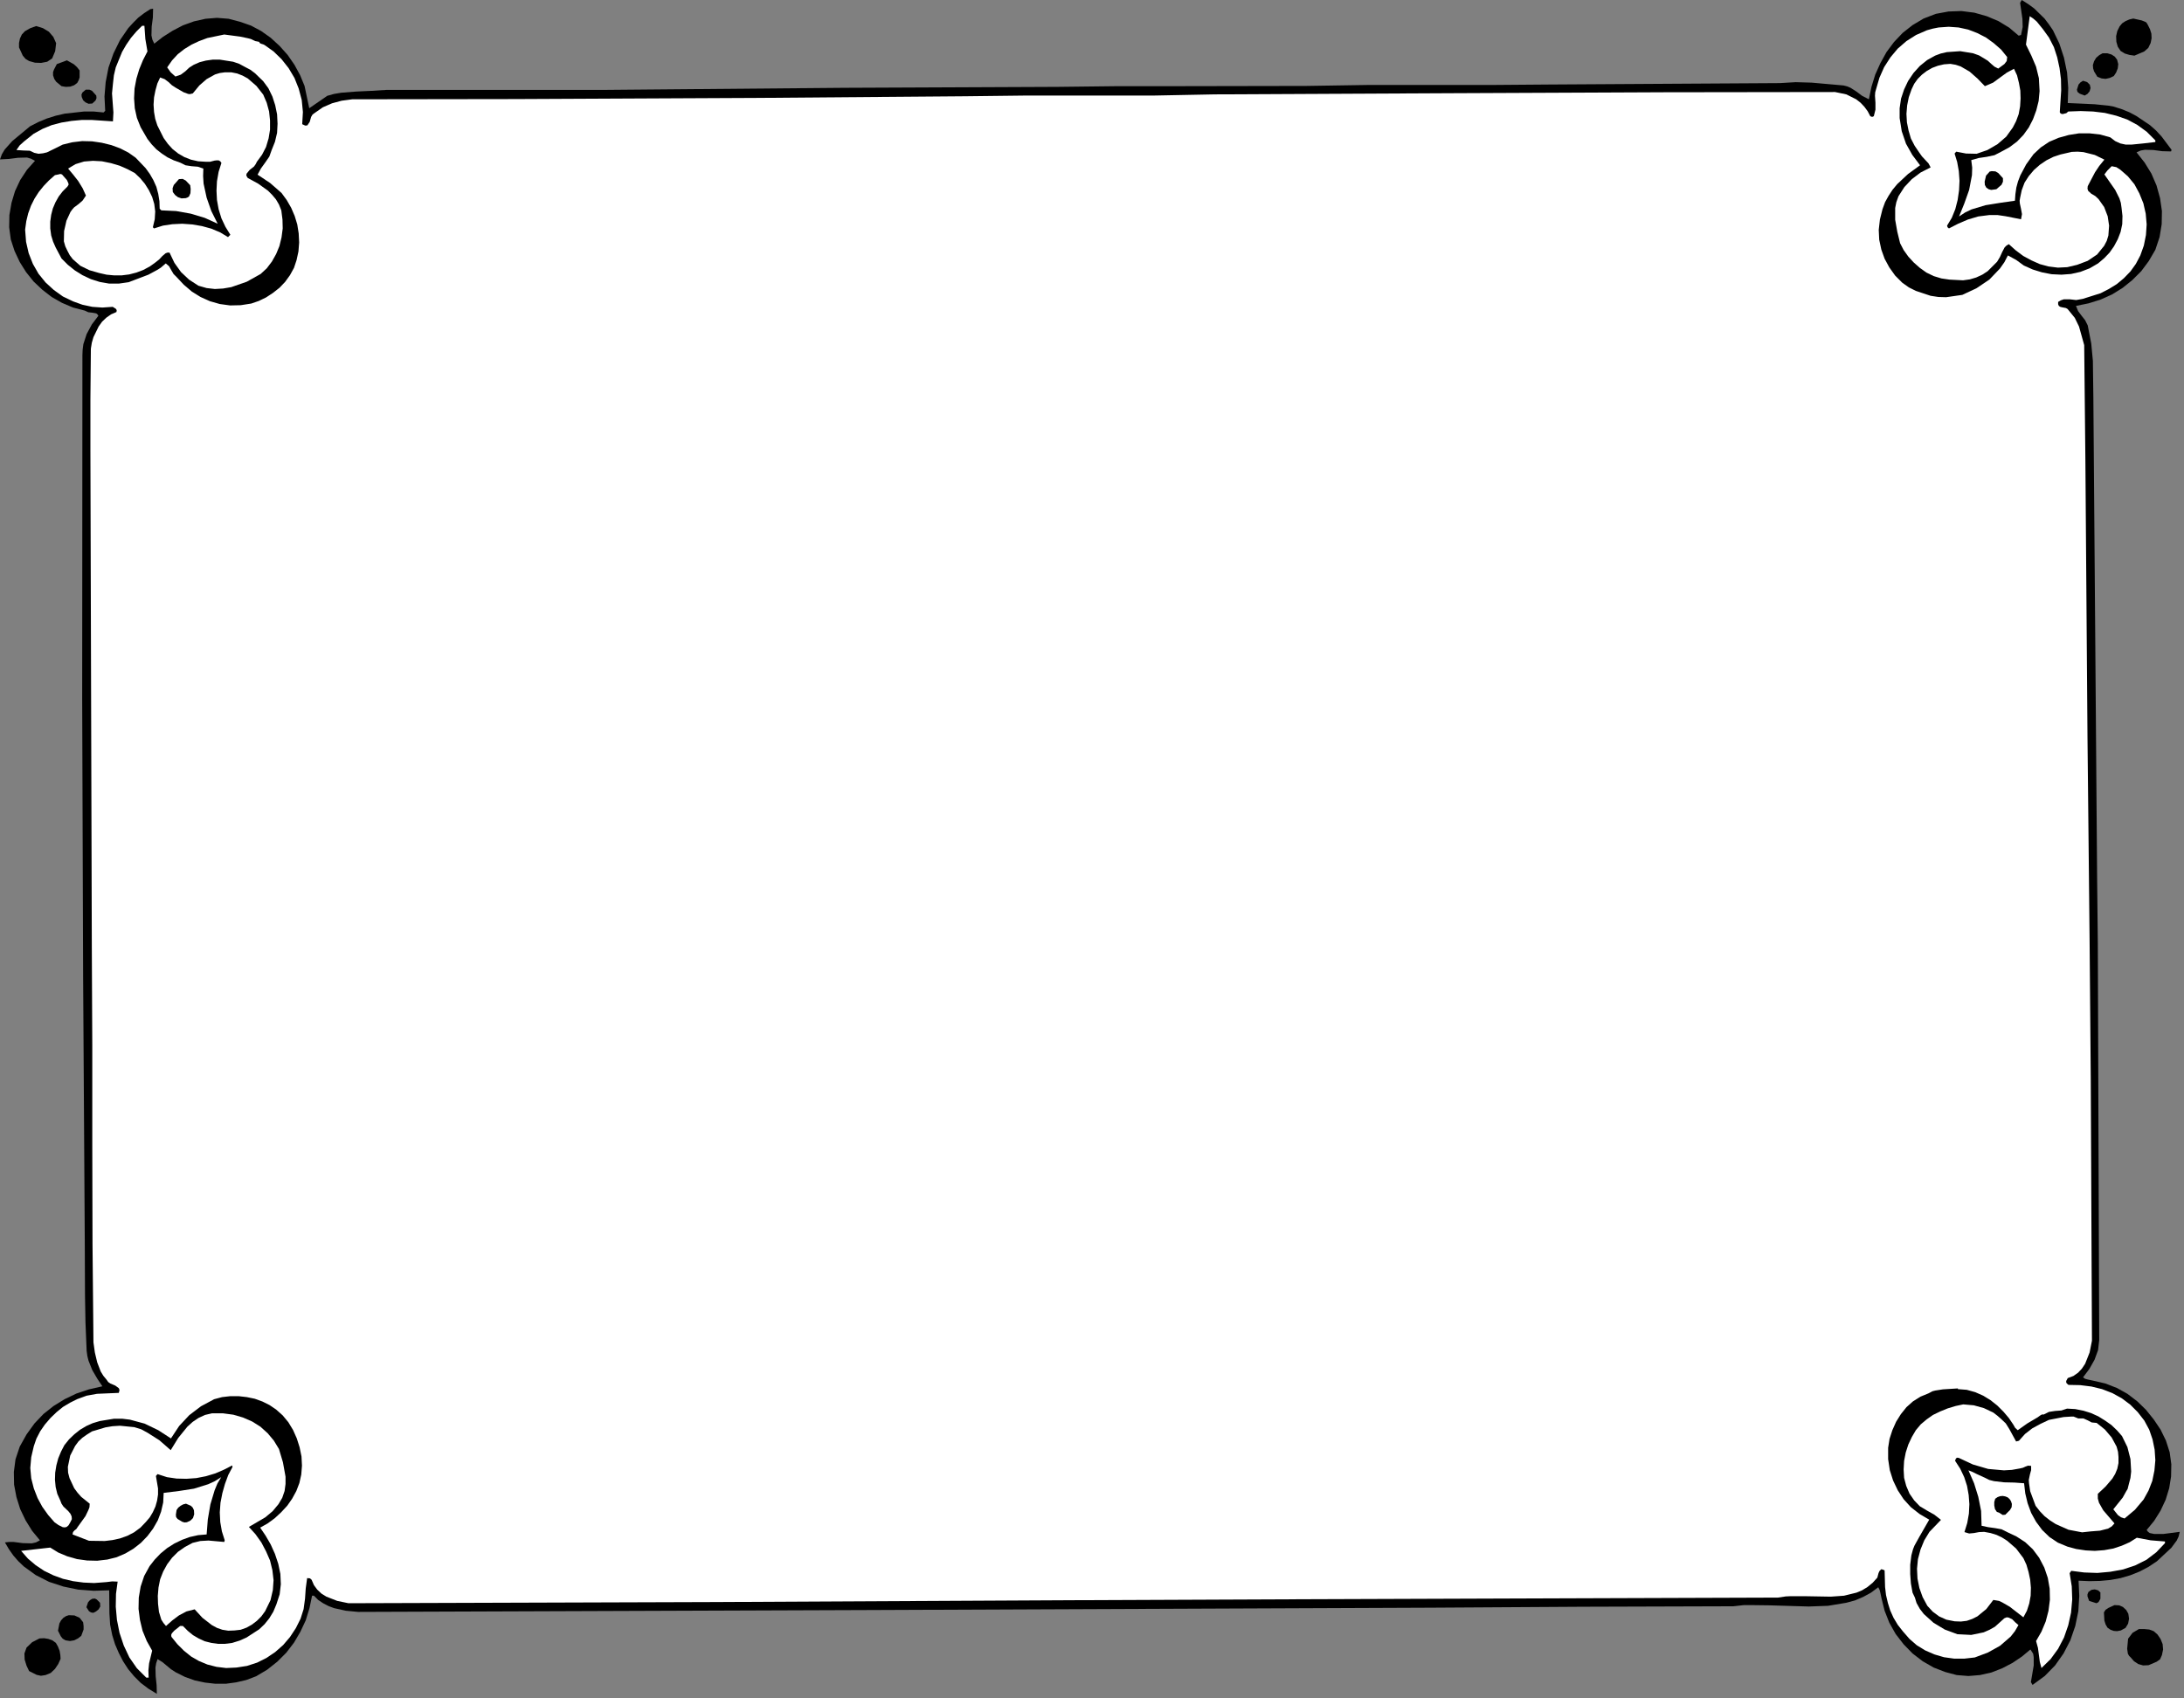 <?xml version="1.0" encoding="UTF-8" standalone="no"?>
<svg
   xmlns:dc="http://purl.org/dc/elements/1.1/"
   xmlns:cc="http://creativecommons.org/ns#"
   xmlns:rdf="http://www.w3.org/1999/02/22-rdf-syntax-ns#"
   xmlns:svg="http://www.w3.org/2000/svg"
   xmlns="http://www.w3.org/2000/svg"
   xmlns:sodipodi="http://sodipodi.sourceforge.net/DTD/sodipodi-0.dtd"
   xmlns:inkscape="http://www.inkscape.org/namespaces/inkscape"
   version="1.0"
   width="164.042mm"
   height="127.564mm"
   id="svg60"
   sodipodi:docname="CC000822.WMF">
  <rect width="100%" height="100%" fill="#808080" stroke="none"/>
  <sodipodi:namedview
     pagecolor="#ffffff"
     bordercolor="#666666"
     borderopacity="1"
     objecttolerance="10"
     gridtolerance="10"
     guidetolerance="10"
     inkscape:pageopacity="0"
     inkscape:pageshadow="2"
     inkscape:window-width="640"
     inkscape:window-height="480"
     id="namedview62" />
  <defs
     id="defs6">
    <clipPath
       clipPathUnits="userSpaceOnUse"
       id="clipWmfPath1">
      <path
         d="M 0,0 L 619.867,0 L 619.867,482 L 0,482 z"
         id="path2" />
    </clipPath>
    <pattern
       id="WMFhbasepattern"
       patternUnits="userSpaceOnUse"
       width="6"
       height="6"
       x="0"
       y="0" />
  </defs>
  <path
     style="fill:#000000;fill-rule:nonzero;fill-opacity:1;stroke:none;"
     clip-path="url(#clipWmfPath1)"
     d="  M 587.004,29.263   L 594.603,29.596   L 598.536,29.996   L 600.002,30.262   L 602.335,30.996   L 604.468,31.862   L 606.468,32.929   L 610.334,35.528   L 612.068,37.062   L 613.667,38.795   L 616.467,42.527   L 616.334,42.994   L 613.801,42.927   L 611.334,42.594   L 608.935,42.527   L 607.735,42.727   L 606.535,43.261   L 608.801,46.127   L 610.734,49.26   L 612.201,52.659   L 613.201,56.259   L 613.734,59.925   L 613.667,63.658   L 613.067,67.324   L 611.868,70.924   L 610.001,74.123   L 607.868,76.989   L 605.335,79.522   L 602.602,81.722   L 599.602,83.588   L 596.336,85.055   L 592.936,86.121   L 589.337,86.855   L 589.937,88.321   L 590.936,89.654   L 591.936,90.921   L 592.67,92.387   L 593.669,97.52   L 594.136,102.453   L 594.269,112.718   L 595.336,248.966   L 595.536,267.83   L 595.603,286.76   L 595.936,380.481   L 595.603,383.347   L 594.603,386.08   L 593.136,388.68   L 591.336,391.079   L 591.936,391.479   L 592.67,391.679   L 594.203,392.012   L 597.669,392.812   L 600.935,394.079   L 603.935,395.745   L 606.735,397.878   L 609.201,400.278   L 611.401,403.011   L 613.334,405.877   L 614.867,409.01   L 615.934,412.343   L 616.4,415.743   L 616.334,419.209   L 615.8,422.542   L 614.801,425.808   L 613.334,428.941   L 611.534,431.807   L 609.401,434.407   L 609.801,434.94   L 610.268,435.273   L 611.534,435.54   L 614.134,435.54   L 618.8,434.94   L 618.467,436.273   L 617.934,437.406   L 616.4,439.473   L 612.334,443.272   L 609.934,444.872   L 607.401,446.205   L 604.735,447.271   L 602.002,448.071   L 599.069,448.605   L 596.136,448.871   L 593.136,448.938   L 590.07,448.805   L 590.27,453.137   L 590.003,457.47   L 589.137,461.669   L 587.737,465.736   L 585.804,469.468   L 583.404,472.868   L 580.471,475.868   L 577.005,478.401   L 576.538,477.601   L 577.338,472.868   L 577.338,470.535   L 577.205,469.668   L 577.138,469.468   L 576.405,468.335   L 574.005,470.335   L 571.339,472.135   L 568.406,473.668   L 565.339,474.868   L 562.073,475.601   L 558.807,475.868   L 555.474,475.601   L 552.207,474.734   L 548.941,473.468   L 545.808,471.668   L 542.942,469.468   L 540.409,466.869   L 538.142,463.936   L 536.342,460.736   L 535.009,457.337   L 534.143,453.871   L 533.809,452.271   L 533.609,451.471   L 533.209,450.671   L 531.143,452.204   L 528.943,453.404   L 526.61,454.404   L 524.144,455.07   L 518.944,455.937   L 513.478,456.137   L 502.346,455.804   L 497.013,455.737   L 495.08,455.737   L 492.08,456.07   L 449.218,456.204   L 406.29,456.47   L 246.773,457.137   L 101.656,457.67   L 98.189,457.337   L 94.856,456.604   L 93.257,456.004   L 91.723,455.204   L 90.324,454.271   L 89.124,453.071   L 88.59,453.071   L 87.857,456.604   L 86.791,460.07   L 85.257,463.336   L 83.458,466.402   L 81.258,469.268   L 78.725,471.801   L 75.859,474.068   L 72.726,475.934   L 69.926,477.001   L 67.059,477.667   L 64.126,478.067   L 61.127,478.067   L 58.194,477.734   L 55.327,477.134   L 52.528,476.134   L 49.861,474.801   L 48.528,473.934   L 47.328,472.935   L 46.128,471.935   L 44.729,471.068   L 44.329,472.268   L 44.129,473.468   L 44.195,475.934   L 44.462,478.467   L 44.529,480.933   L 42.129,479.467   L 39.929,477.801   L 38.063,475.934   L 36.396,473.934   L 34.93,471.668   L 33.73,469.335   L 32.663,466.869   L 31.863,464.269   L 31.263,461.27   L 31.063,458.07   L 30.997,451.538   L 26.597,451.671   L 22.198,451.338   L 17.998,450.471   L 13.932,449.138   L 10.132,447.205   L 6.733,444.738   L 5.199,443.272   L 3.8,441.672   L 2.533,439.873   L 1.4,437.939   L 2.6,437.806   L 3.866,437.806   L 6.466,438.139   L 8.999,438.206   L 10.199,437.939   L 11.332,437.34   L 9.132,434.673   L 7.266,431.674   L 5.733,428.474   L 4.666,425.075   L 4,421.542   L 3.933,417.942   L 4.4,414.343   L 5.599,410.743   L 7.533,407.277   L 9.799,404.144   L 12.332,401.478   L 15.198,399.211   L 18.331,397.278   L 21.664,395.679   L 25.264,394.479   L 29.064,393.612   L 27.597,391.413   L 26.197,389.013   L 25.131,386.347   L 24.797,385.013   L 24.597,383.547   L 24.264,375.481   L 24.131,367.882   L 24.064,352.151   L 23.597,277.095   L 23.331,198.239   L 23.397,100.786   L 23.464,99.253   L 23.664,97.72   L 24.597,94.854   L 26.064,92.121   L 27.93,89.654   L 27.664,89.254   L 27.33,88.988   L 26.264,88.788   L 25.064,88.654   L 24.064,88.188   L 20.731,87.321   L 17.598,85.988   L 14.665,84.322   L 11.999,82.255   L 9.532,79.922   L 7.399,77.256   L 5.599,74.39   L 4.133,71.257   L 3.066,67.991   L 2.6,64.524   L 2.666,61.058   L 3.266,57.592   L 4.266,54.259   L 5.733,51.126   L 7.666,48.193   L 9.932,45.66   L 8.799,45.06   L 7.666,44.727   L 5.133,44.794   L 2.533,45.127   L 0,45.26   L 0.533,43.794   L 1.333,42.461   L 3.466,40.061   L 8.532,35.862   L 10.865,34.662   L 13.265,33.662   L 15.798,32.862   L 18.398,32.262   L 23.864,31.662   L 26.597,31.662   L 29.397,31.929   L 29.863,31.462   L 29.663,27.396   L 29.997,23.33   L 30.797,19.197   L 32.197,15.198   L 34.063,11.398   L 36.396,7.999   L 37.796,6.466   L 39.262,4.999   L 40.929,3.733   L 42.662,2.6   L 43.462,2.466   L 43.395,4.999   L 43.062,7.532   L 42.995,10.065   L 43.262,11.265   L 43.795,12.398   L 46.262,10.465   L 48.995,8.732   L 51.928,7.199   L 55.061,6.066   L 58.327,5.333   L 61.593,5.066   L 64.926,5.333   L 68.193,6.199   L 71.259,7.266   L 74.125,8.799   L 76.858,10.732   L 79.391,13.065   L 81.658,15.598   L 83.591,18.397   L 85.191,21.33   L 86.457,24.397   L 87.791,30.729   L 92.923,27.196   L 94.856,26.663   L 96.856,26.33   L 101.056,25.996   L 105.322,25.796   L 109.655,25.53   L 171.248,25.53   L 239.708,24.93   L 300.301,24.663   L 317.566,24.463   L 335.564,24.463   L 370.893,24.397   L 388.025,24.13   L 405.49,24.13   L 422.821,24.13   L 439.686,23.997   L 505.279,23.597   L 509.745,23.33   L 514.278,23.463   L 523.344,24.263   L 524.41,24.53   L 525.344,24.93   L 527.01,25.996   L 528.61,27.196   L 530.543,28.196   L 531.276,24.663   L 532.343,21.197   L 533.809,17.931   L 535.542,14.798   L 537.676,11.932   L 540.142,9.332   L 542.942,7.132   L 546.075,5.266   L 549.541,3.933   L 553.141,3.266   L 556.807,3.133   L 560.473,3.6   L 564.006,4.599   L 567.339,5.999   L 570.405,7.866   L 573.072,10.132   L 573.738,9.932   L 574.205,7.666   L 574.138,5.399   L 573.472,0.8   L 573.938,0   L 575.738,1.133   L 577.471,2.4   L 580.404,5.266   L 581.671,6.932   L 582.804,8.599   L 584.604,12.332   L 585.937,16.398   L 586.804,20.597   L 587.137,24.93   L 587.004,29.263  z "
     id="path8" />
  <path
     style="fill:#ffffff;fill-rule:nonzero;fill-opacity:1;stroke:none;"
     clip-path="url(#clipWmfPath1)"
     d="  M 579.938,8.266   L 581.671,10.665   L 583.071,13.398   L 584.004,16.264   L 584.67,19.331   L 585.07,22.464   L 585.137,25.663   L 584.737,31.862   L 585.004,32.262   L 585.537,32.396   L 586.604,32.129   L 587.137,31.662   L 590.67,31.529   L 594.203,31.662   L 597.536,32.062   L 600.802,32.862   L 603.868,33.929   L 606.735,35.462   L 609.401,37.395   L 611.868,39.861   L 611.868,40.328   L 608.401,40.728   L 605.068,41.061   L 603.468,41.061   L 601.935,40.728   L 600.469,40.061   L 599.069,38.995   L 596.203,38.195   L 593.203,37.861   L 590.203,37.861   L 587.27,38.328   L 584.404,39.128   L 581.737,40.261   L 579.338,41.861   L 577.271,43.794   L 575.205,46.66   L 573.538,49.793   L 572.872,51.526   L 572.405,53.259   L 572.138,55.126   L 572.005,56.992   L 567.806,57.592   L 563.673,58.259   L 559.673,59.458   L 557.873,60.325   L 556.14,61.458   L 557.607,57.859   L 559.007,53.926   L 559.806,49.726   L 559.873,47.593   L 559.606,45.46   L 561.74,44.86   L 564.006,44.527   L 566.206,44.061   L 568.139,43.061   L 570.472,41.794   L 572.605,40.194   L 574.405,38.328   L 575.938,36.195   L 577.138,33.862   L 578.071,31.329   L 578.738,28.663   L 579.004,25.863   L 578.804,22.197   L 578.005,18.931   L 576.671,15.798   L 575.138,12.665   L 576.205,4.599   L 577.205,5.266   L 578.204,6.132   L 579.938,8.266  z "
     id="path10" />
  <path
     style="fill:#000000;fill-rule:nonzero;fill-opacity:1;stroke:none;"
     clip-path="url(#clipWmfPath1)"
     d="  M 609.734,7.066   L 610.334,8.266   L 610.734,9.532   L 610.801,10.865   L 610.534,12.198   L 609.868,13.598   L 608.735,14.598   L 605.935,15.798   L 604.535,15.598   L 603.202,15.198   L 602.002,14.465   L 601.202,13.265   L 600.802,11.865   L 600.735,10.265   L 601.069,8.799   L 601.735,7.466   L 602.469,6.599   L 603.402,5.999   L 604.468,5.533   L 605.602,5.266   L 608.001,5.799   L 609.001,6.199   L 609.334,6.399   L 609.734,7.066  z "
     id="path12" />
  <path
     style="fill:#ffffff;fill-rule:nonzero;fill-opacity:1;stroke:none;"
     clip-path="url(#clipWmfPath1)"
     d="  M 569.805,16.198   L 569.672,17.331   L 569.005,18.197   L 567.272,19.464   L 566.206,18.931   L 565.273,18.131   L 564.339,17.264   L 563.273,16.598   L 561.806,15.731   L 560.14,15.131   L 556.473,14.531   L 552.674,14.798   L 550.941,15.198   L 549.341,15.798   L 547.074,17.064   L 545.008,18.731   L 543.208,20.73   L 541.675,22.997   L 540.542,25.396   L 539.675,27.996   L 539.275,30.729   L 539.275,33.529   L 539.875,37.262   L 541.075,40.794   L 542.875,43.994   L 545.075,46.927   L 541.675,49.393   L 538.609,52.259   L 537.276,53.859   L 536.142,55.592   L 535.142,57.392   L 534.409,59.392   L 533.676,62.325   L 533.343,65.258   L 533.476,68.057   L 534.076,70.857   L 535.009,73.457   L 536.342,75.923   L 538.009,78.256   L 540.009,80.256   L 541.875,81.589   L 543.875,82.589   L 548.074,83.988   L 550.274,84.322   L 552.474,84.388   L 557.073,83.722   L 561.073,81.855   L 564.739,79.389   L 567.739,76.256   L 569.005,74.456   L 570.005,72.523   L 572.338,73.79   L 574.538,75.39   L 577.071,76.523   L 579.671,77.323   L 582.404,77.856   L 585.204,77.989   L 587.937,77.789   L 590.603,77.189   L 593.203,76.189   L 595.603,74.79   L 597.336,73.323   L 598.869,71.723   L 600.135,69.924   L 601.202,67.924   L 602.002,65.858   L 602.469,63.658   L 602.535,61.325   L 602.269,58.992   L 602.069,57.592   L 601.669,56.326   L 600.469,53.926   L 597.402,49.526   L 598.269,48.393   L 599.469,47.193   L 600.802,47.46   L 601.935,48.193   L 604.068,50.06   L 605.935,52.326   L 607.335,54.926   L 608.468,57.725   L 609.134,60.658   L 609.401,63.725   L 609.201,66.724   L 608.601,69.724   L 607.601,72.523   L 606.335,74.923   L 604.802,77.056   L 602.935,78.989   L 600.935,80.656   L 598.669,82.055   L 596.336,83.255   L 591.27,84.855   L 589.403,85.188   L 587.603,84.988   L 585.87,84.988   L 585.07,85.255   L 584.27,85.721   L 584.27,86.388   L 584.47,86.855   L 584.87,87.121   L 585.404,87.255   L 586.47,87.455   L 586.937,87.721   L 587.27,88.121   L 589.003,90.254   L 590.203,92.721   L 591.67,97.986   L 592.003,130.449   L 592.603,209.304   L 593.203,267.23   L 593.536,306.891   L 593.869,380.681   L 593.203,384.014   L 591.936,387.213   L 591.003,388.613   L 589.937,389.746   L 588.603,390.679   L 587.004,391.279   L 586.604,392.012   L 586.537,392.346   L 586.67,392.746   L 587.204,393.212   L 590.536,393.279   L 593.736,393.679   L 596.736,394.412   L 599.669,395.545   L 602.335,397.012   L 604.735,398.812   L 606.868,400.945   L 608.735,403.344   L 610.134,405.944   L 611.068,408.677   L 611.668,411.61   L 611.868,414.609   L 611.601,417.542   L 611.001,420.475   L 609.934,423.208   L 608.535,425.741   L 606.068,428.674   L 603.135,431.14   L 602.135,430.807   L 601.269,430.207   L 599.935,428.541   L 602.602,425.208   L 603.602,423.408   L 604.002,422.742   L 604.335,421.408   L 604.802,419.609   L 605.002,417.809   L 604.802,414.276   L 603.935,410.877   L 602.402,407.744   L 601.002,406.144   L 599.402,404.611   L 597.602,403.344   L 595.669,402.144   L 593.603,401.211   L 591.47,400.545   L 589.137,400.078   L 586.804,399.945   L 585.204,400.478   L 583.404,400.611   L 581.671,400.878   L 580.204,401.611   L 579.671,401.611   L 579.204,401.878   L 578.471,402.411   L 575.538,404.144   L 572.805,406.077   L 572.072,405.411   L 571.539,404.477   L 570.272,402.611   L 568.739,400.811   L 567.006,399.078   L 565.073,397.545   L 563.006,396.279   L 560.74,395.279   L 558.34,394.612   L 555.807,394.412   L 555.807,394.212   L 551.541,394.479   L 549.408,394.812   L 548.608,395.012   L 547.474,395.612   L 545.208,396.545   L 543.075,397.878   L 541.208,399.545   L 539.609,401.544   L 538.275,403.678   L 537.209,406.077   L 536.409,408.543   L 536.009,411.076   L 536.009,414.276   L 536.476,417.409   L 537.409,420.342   L 538.742,423.141   L 540.409,425.674   L 542.475,427.941   L 544.941,429.874   L 547.674,431.474   L 544.875,436.34   L 543.475,438.873   L 543.075,439.873   L 542.608,441.606   L 542.275,444.272   L 542.275,446.938   L 542.475,449.604   L 542.942,452.204   L 543.608,453.604   L 544.075,455.137   L 545.008,456.803   L 546.141,458.27   L 548.874,460.736   L 552.074,462.669   L 555.674,464.002   L 559.606,464.202   L 563.139,463.469   L 564.806,462.736   L 566.339,461.869   L 569.005,459.47   L 569.672,459.203   L 570.205,459.27   L 571.205,459.736   L 572.072,460.603   L 573.005,461.403   L 572.005,463.136   L 570.805,464.669   L 567.806,467.269   L 564.339,469.202   L 560.606,470.602   L 557.673,470.935   L 554.74,470.935   L 551.874,470.535   L 549.141,469.735   L 546.541,468.602   L 544.141,467.135   L 542.075,465.336   L 540.209,463.203   L 538.742,461.336   L 537.542,459.336   L 536.609,457.27   L 535.942,455.137   L 535.409,452.871   L 535.142,450.604   L 535.009,445.872   L 534.543,445.672   L 534.076,445.538   L 533.543,446.072   L 533.276,446.672   L 532.943,447.938   L 531.61,449.405   L 530.143,450.604   L 528.61,451.538   L 527.01,452.204   L 523.477,453.071   L 519.744,453.337   L 512.078,453.204   L 508.345,453.204   L 506.945,453.271   L 504.746,453.604   L 446.152,453.804   L 370.36,454.071   L 306.7,454.337   L 202.978,454.87   L 98.923,455.204   L 95.723,454.537   L 92.657,453.337   L 91.257,452.471   L 90.057,451.338   L 89.124,450.071   L 88.457,448.538   L 87.991,448.138   L 87.191,448.071   L 86.791,451.004   L 86.591,453.937   L 86.191,456.87   L 85.324,459.603   L 83.991,462.269   L 82.324,464.802   L 80.391,467.069   L 78.125,469.068   L 75.659,470.735   L 72.992,472.068   L 70.126,473.001   L 67.126,473.468   L 64.193,473.601   L 61.46,473.268   L 58.86,472.601   L 56.461,471.601   L 54.261,470.335   L 52.194,468.669   L 50.328,466.802   L 48.661,464.736   L 48.595,464.202   L 48.795,463.736   L 49.461,463.003   L 51.128,461.669   L 51.928,461.669   L 53.328,463.069   L 54.794,464.269   L 56.394,465.202   L 58.127,466.002   L 59.994,466.469   L 61.86,466.735   L 63.86,466.735   L 65.926,466.469   L 68.059,465.802   L 69.992,464.936   L 73.592,462.603   L 75.125,461.136   L 76.458,459.47   L 77.592,457.603   L 78.458,455.537   L 79.391,452.671   L 79.725,449.804   L 79.591,446.872   L 78.992,444.005   L 78.058,441.206   L 76.858,438.539   L 75.392,436.006   L 73.859,433.74   L 75.992,432.54   L 77.992,431.074   L 79.791,429.407   L 81.525,427.541   L 82.924,425.541   L 84.124,423.341   L 84.991,421.075   L 85.524,418.675   L 85.724,416.142   L 85.591,413.543   L 85.058,410.943   L 84.258,408.41   L 83.191,406.011   L 81.858,403.811   L 80.258,401.878   L 78.392,400.211   L 76.525,398.945   L 74.525,397.945   L 72.326,397.145   L 70.059,396.678   L 67.726,396.412   L 65.393,396.412   L 63.06,396.678   L 60.793,397.278   L 57.061,399.278   L 53.728,401.811   L 50.861,404.877   L 48.528,408.41   L 44.929,406.077   L 41.062,404.211   L 36.863,403.078   L 34.663,402.811   L 32.397,402.811   L 28.33,403.478   L 26.331,404.077   L 24.531,404.877   L 22.731,405.944   L 21.131,407.21   L 19.598,408.677   L 18.265,410.343   L 17.331,412.143   L 16.532,414.076   L 15.998,416.076   L 15.665,418.142   L 15.598,420.142   L 15.798,422.208   L 16.265,424.141   L 17.131,426.074   L 17.465,426.941   L 17.998,427.741   L 19.398,429.074   L 19.998,429.807   L 20.331,430.54   L 20.398,431.34   L 19.931,432.274   L 19.465,433.073   L 18.931,433.54   L 18.398,433.673   L 17.798,433.607   L 16.598,433.007   L 15.465,432.207   L 13.665,430.141   L 11.999,427.808   L 10.666,425.341   L 9.599,422.608   L 8.866,419.742   L 8.599,416.809   L 8.866,413.743   L 9.599,410.61   L 10.332,408.477   L 11.399,406.41   L 12.732,404.477   L 14.332,402.611   L 16.065,400.945   L 17.865,399.478   L 19.865,398.278   L 21.864,397.278   L 24.597,396.279   L 27.53,395.745   L 33.73,395.479   L 33.93,394.679   L 33.73,394.145   L 32.73,393.412   L 31.33,392.812   L 30.73,392.412   L 30.263,391.746   L 29.33,390.613   L 28.597,389.413   L 27.597,386.813   L 26.93,384.014   L 26.53,381.147   L 26.264,353.218   L 26.197,325.022   L 26.197,296.759   L 26.064,268.563   L 25.664,127.782   L 25.664,113.384   L 25.797,98.986   L 26.064,97.32   L 26.53,95.72   L 27.997,92.721   L 28.997,91.321   L 30.197,90.188   L 31.53,89.254   L 33.063,88.588   L 33.13,88.054   L 32.863,87.655   L 31.997,87.121   L 29.064,87.321   L 26.197,87.121   L 23.397,86.521   L 20.798,85.588   L 17.865,84.188   L 15.265,82.322   L 12.932,80.189   L 10.932,77.723   L 9.332,74.923   L 8.132,71.857   L 7.399,68.657   L 7.133,65.191   L 7.466,62.791   L 7.999,60.592   L 8.799,58.392   L 9.799,56.392   L 10.999,54.526   L 12.399,52.793   L 13.932,51.193   L 15.598,49.726   L 16.598,49.526   L 17.131,49.393   L 17.598,49.526   L 18.998,51.126   L 19.398,51.993   L 19.465,52.326   L 19.465,52.459   L 19.131,52.993   L 17.798,54.326   L 16.665,55.792   L 15.732,57.459   L 14.998,59.192   L 14.532,60.992   L 14.265,62.925   L 14.265,64.858   L 14.532,66.857   L 15.065,68.591   L 15.798,70.257   L 17.465,73.39   L 19.265,75.19   L 21.264,76.789   L 23.397,78.123   L 25.797,79.256   L 28.33,80.056   L 30.997,80.522   L 33.73,80.522   L 36.529,80.122   L 42.129,77.989   L 44.729,76.589   L 45.662,75.989   L 47.062,74.79   L 47.995,75.59   L 48.595,76.656   L 49.261,77.789   L 50.128,78.656   L 52.194,80.855   L 54.461,82.789   L 56.927,84.322   L 59.594,85.522   L 62.393,86.321   L 65.326,86.721   L 68.326,86.655   L 71.326,86.188   L 73.459,85.455   L 75.525,84.455   L 77.458,83.188   L 79.325,81.722   L 80.925,80.056   L 82.324,78.123   L 83.458,76.056   L 84.191,73.856   L 84.724,71.39   L 84.924,68.857   L 84.791,66.258   L 84.391,63.725   L 83.658,61.325   L 82.658,58.992   L 81.391,56.792   L 79.925,54.792   L 76.725,51.993   L 73.125,49.593   L 74.059,47.86   L 75.259,46.194   L 76.458,44.461   L 77.125,42.594   L 78.058,40.261   L 78.658,37.728   L 78.792,35.128   L 78.658,32.462   L 78.125,29.863   L 77.325,27.396   L 76.192,25.063   L 74.725,23.063   L 72.392,20.797   L 71.059,19.797   L 69.526,18.997   L 67.926,18.131   L 66.193,17.531   L 62.393,16.931   L 60.394,16.931   L 58.46,17.198   L 56.661,17.664   L 54.994,18.397   L 53.728,19.197   L 52.594,20.264   L 51.328,21.197   L 49.795,21.73   L 48.461,20.53   L 47.462,19.131   L 48.861,17.131   L 50.461,15.398   L 52.328,13.931   L 54.394,12.665   L 56.527,11.665   L 58.86,10.799   L 63.66,9.799   L 68.193,10.399   L 70.392,10.865   L 71.192,11.065   L 72.459,11.665   L 73.525,11.865   L 73.792,12.265   L 74.259,12.465   L 74.725,12.598   L 75.125,12.798   L 77.658,14.598   L 79.925,16.798   L 81.925,19.331   L 83.591,22.13   L 84.791,25.13   L 85.657,28.396   L 85.991,31.796   L 85.791,35.262   L 86.657,35.662   L 87.257,35.595   L 87.924,34.595   L 88.324,33.195   L 88.724,32.529   L 89.257,32.129   L 91.657,30.462   L 94.257,29.329   L 96.99,28.596   L 99.989,28.196   L 146.184,28.129   L 215.643,27.796   L 274.104,27.33   L 291.235,27.13   L 309.367,27.13   L 327.565,27.13   L 344.83,26.796   L 412.289,26.463   L 472.483,26.196   L 520.944,26.13   L 524.144,26.796   L 526.943,28.196   L 528.21,29.196   L 529.276,30.329   L 530.21,31.596   L 530.943,32.995   L 531.476,33.195   L 531.943,32.995   L 532.409,31.129   L 532.409,29.196   L 532.276,27.196   L 532.343,26.196   L 532.609,25.263   L 533.543,22.064   L 534.876,19.064   L 536.676,16.264   L 538.742,13.798   L 541.208,11.665   L 543.942,9.932   L 547.008,8.599   L 548.674,8.132   L 550.341,7.799   L 553.207,7.599   L 556.007,7.799   L 558.74,8.399   L 561.34,9.399   L 563.806,10.665   L 566.006,12.265   L 568.072,14.065   L 569.805,16.198  z "
     id="path14" />
  <path
     style="fill:#ffffff;fill-rule:nonzero;fill-opacity:1;stroke:none;"
     clip-path="url(#clipWmfPath1)"
     d="  M 40.996,7.332   L 41.262,11.065   L 41.862,14.598   L 40.596,17.064   L 39.529,19.664   L 38.729,22.33   L 38.196,25.13   L 38.063,27.929   L 38.263,30.729   L 38.862,33.462   L 39.929,36.128   L 41.862,39.461   L 43.062,40.994   L 44.395,42.394   L 45.928,43.594   L 47.528,44.66   L 49.328,45.527   L 51.194,46.194   L 52.661,46.927   L 54.394,47.193   L 56.127,47.327   L 57.727,47.86   L 57.66,49.993   L 57.794,52.126   L 58.66,56.126   L 59.994,59.925   L 61.793,63.525   L 58.127,61.858   L 54.128,60.658   L 49.995,59.925   L 45.795,59.725   L 45.328,59.258   L 45.262,57.125   L 44.929,55.059   L 44.395,53.059   L 43.529,51.126   L 42.529,49.393   L 41.329,47.727   L 38.529,44.794   L 36.463,43.327   L 34.13,42.128   L 31.597,41.194   L 28.864,40.528   L 26.131,40.128   L 23.331,40.061   L 20.531,40.394   L 17.798,41.061   L 15.665,42.128   L 13.332,43.261   L 12.199,43.527   L 10.932,43.661   L 9.732,43.394   L 8.466,42.794   L 6.599,42.727   L 4.666,42.594   L 5.599,41.261   L 6.866,40.128   L 9.532,37.995   L 12.065,36.595   L 14.665,35.528   L 17.465,34.795   L 20.331,34.329   L 23.198,34.062   L 26.131,34.062   L 32.063,34.462   L 32.197,31.929   L 31.997,29.263   L 31.797,26.53   L 32.063,23.797   L 32.33,21.397   L 32.863,19.131   L 34.663,14.731   L 35.863,12.665   L 37.196,10.732   L 38.729,8.932   L 40.329,7.332   L 40.996,7.332  z "
     id="path16" />
  <path
     style="fill:#000000;fill-rule:nonzero;fill-opacity:1;stroke:none;"
     clip-path="url(#clipWmfPath1)"
     d="  M 15.932,12.265   L 15.665,14.531   L 14.798,16.598   L 13.399,17.531   L 11.665,17.864   L 9.932,17.798   L 8.266,17.331   L 7.266,16.731   L 6.466,15.798   L 5.399,13.465   L 5.399,12.198   L 5.666,10.932   L 6.199,9.799   L 7.066,8.865   L 8.599,7.999   L 10.266,7.399   L 12.199,7.999   L 13.865,8.999   L 15.132,10.465   L 15.932,12.265  z "
     id="path18" />
  <path
     style="fill:#000000;fill-rule:nonzero;fill-opacity:1;stroke:none;"
     clip-path="url(#clipWmfPath1)"
     d="  M 601.002,16.931   L 601.335,18.197   L 601.202,19.397   L 600.735,20.597   L 600.069,21.597   L 598.936,22.13   L 597.736,22.397   L 596.603,22.264   L 595.403,21.797   L 594.469,20.264   L 594.203,19.397   L 594.136,18.464   L 594.469,17.398   L 595.069,16.398   L 595.936,15.665   L 596.869,15.131   L 598.202,15.131   L 599.402,15.465   L 600.335,16.064   L 601.002,16.931  z "
     id="path20" />
  <path
     style="fill:#ffffff;fill-rule:nonzero;fill-opacity:1;stroke:none;"
     clip-path="url(#clipWmfPath1)"
     d="  M 563.473,24.463   L 565.806,23.463   L 567.806,21.997   L 569.739,20.597   L 571.739,19.531   L 572.605,21.397   L 573.138,23.53   L 573.538,25.73   L 573.605,27.996   L 573.472,30.196   L 573.072,32.396   L 572.338,34.395   L 571.405,36.195   L 569.539,38.795   L 567.072,40.928   L 564.206,42.594   L 561.14,43.661   L 558.14,43.594   L 555.34,43.061   L 554.874,43.594   L 555.607,45.994   L 556.074,48.593   L 556.274,51.326   L 556.14,54.059   L 555.74,56.792   L 555.074,59.392   L 554.074,61.858   L 552.741,64.058   L 552.874,64.524   L 553.274,64.858   L 555.874,63.525   L 558.673,62.325   L 561.606,61.458   L 564.739,61.058   L 567.072,61.058   L 569.339,61.392   L 573.738,62.258   L 574.005,60.792   L 573.738,59.325   L 573.405,57.792   L 573.338,56.992   L 573.472,56.192   L 573.938,53.993   L 574.738,51.859   L 575.938,49.993   L 577.405,48.26   L 579.071,46.794   L 580.938,45.527   L 582.937,44.527   L 584.937,43.861   L 588.137,43.127   L 589.803,43.061   L 591.47,43.194   L 594.669,43.994   L 597.402,45.327   L 595.936,47.127   L 594.736,48.927   L 592.67,52.859   L 592.603,53.593   L 592.803,54.193   L 593.669,54.992   L 594.803,55.659   L 595.736,56.526   L 597.336,58.792   L 598.336,61.392   L 598.736,64.058   L 598.536,66.857   L 598.069,68.391   L 597.336,69.79   L 595.336,72.257   L 592.67,74.056   L 589.67,75.19   L 586.87,75.856   L 584.204,75.989   L 581.537,75.656   L 579.071,74.99   L 576.671,73.923   L 574.338,72.657   L 572.205,71.057   L 570.272,69.324   L 569.605,69.724   L 569.072,70.257   L 568.406,71.523   L 567.739,72.99   L 566.939,74.323   L 564.273,76.989   L 562.739,77.989   L 561.006,78.789   L 559.207,79.322   L 557.273,79.589   L 553.407,79.389   L 551.141,79.056   L 548.941,78.389   L 546.875,77.389   L 545.008,76.056   L 543.275,74.523   L 541.742,72.857   L 540.409,70.99   L 539.409,69.057   L 538.609,65.791   L 538.009,62.391   L 538.009,59.058   L 538.342,57.392   L 538.942,55.726   L 540.609,53.126   L 542.742,50.86   L 545.208,48.993   L 548.074,47.527   L 547.474,46.394   L 546.541,45.394   L 545.608,44.394   L 544.808,43.261   L 543.542,41.394   L 542.475,39.328   L 541.808,37.062   L 541.342,34.729   L 541.208,32.329   L 541.408,29.929   L 541.875,27.596   L 542.675,25.33   L 543.408,23.797   L 544.408,22.397   L 545.608,21.197   L 547.008,20.131   L 548.541,19.264   L 550.141,18.664   L 551.874,18.264   L 553.674,18.131   L 555.207,18.397   L 556.607,18.864   L 559.14,20.331   L 561.406,22.33   L 563.473,24.463  z "
     id="path22" />
  <path
     style="fill:#000000;fill-rule:nonzero;fill-opacity:1;stroke:none;"
     clip-path="url(#clipWmfPath1)"
     d="  M 22.598,19.997   L 22.598,21.997   L 22.331,22.797   L 21.931,23.53   L 21.064,24.197   L 19.931,24.597   L 18.665,24.663   L 17.465,24.463   L 15.932,23.197   L 15.398,22.397   L 15.065,21.397   L 15.065,20.464   L 15.332,19.731   L 16.132,18.197   L 18.998,17.131   L 20.998,18.264   L 21.864,19.064   L 22.598,19.997  z "
     id="path24" />
  <path
     style="fill:#000000;fill-rule:nonzero;fill-opacity:1;stroke:none;"
     clip-path="url(#clipWmfPath1)"
     d="  M 593.27,24.063   L 593.47,24.997   L 593.203,25.93   L 592.603,26.663   L 591.803,27.13   L 590.403,26.596   L 589.87,26.196   L 589.737,25.996   L 589.603,25.463   L 590.07,23.997   L 590.603,23.397   L 591.336,22.93   L 592.536,23.33   L 593.27,24.063  z "
     id="path26" />
  <path
     style="fill:#ffffff;fill-rule:nonzero;fill-opacity:1;stroke:none;"
     clip-path="url(#clipWmfPath1)"
     d="  M 74.725,26.863   L 75.725,29.196   L 76.392,31.662   L 76.658,34.195   L 76.658,36.795   L 76.258,39.261   L 75.525,41.728   L 74.392,43.927   L 72.925,45.927   L 72.592,46.594   L 72.126,47.26   L 70.859,48.26   L 69.992,49.327   L 69.926,49.86   L 70.326,50.526   L 73.259,52.126   L 76.058,54.126   L 77.258,55.326   L 78.325,56.592   L 79.191,58.059   L 79.858,59.725   L 80.191,62.325   L 80.258,64.858   L 79.925,67.391   L 79.325,69.857   L 78.392,72.123   L 77.192,74.256   L 75.725,76.189   L 73.992,77.789   L 70.059,79.989   L 65.66,81.522   L 63.327,81.922   L 60.993,82.055   L 58.66,81.789   L 56.327,81.122   L 53.661,79.389   L 51.394,77.256   L 49.528,74.656   L 48.128,71.723   L 47.528,71.723   L 46.995,71.923   L 46.062,72.723   L 45.195,73.656   L 44.195,74.456   L 42.529,75.656   L 40.662,76.656   L 38.729,77.389   L 36.663,77.923   L 34.53,78.189   L 32.397,78.189   L 30.263,77.989   L 28.197,77.523   L 25.397,76.723   L 22.798,75.456   L 20.664,73.59   L 19.798,72.457   L 19.131,71.19   L 18.531,69.924   L 18.131,68.524   L 18.198,65.591   L 18.865,62.658   L 19.998,60.192   L 20.531,59.458   L 21.064,58.859   L 22.331,57.925   L 23.464,56.925   L 24.397,55.526   L 23.464,53.459   L 22.198,51.393   L 20.731,49.526   L 19.331,47.86   L 21.464,46.594   L 23.864,45.86   L 26.397,45.66   L 28.93,45.794   L 31.53,46.327   L 33.996,47.06   L 36.263,48.06   L 38.263,49.127   L 39.796,50.593   L 41.129,52.193   L 42.262,53.993   L 43.195,55.926   L 43.795,57.925   L 44.062,60.058   L 43.929,62.258   L 43.395,64.524   L 43.729,64.858   L 46.262,64.058   L 48.928,63.658   L 51.728,63.525   L 54.594,63.725   L 57.327,64.191   L 59.994,64.924   L 62.527,65.991   L 64.726,67.324   L 65.393,66.657   L 63.993,64.391   L 62.86,61.991   L 62.06,59.392   L 61.593,56.792   L 61.46,54.126   L 61.593,51.46   L 62.06,48.793   L 62.86,46.26   L 62.527,45.794   L 62.06,45.527   L 61.527,45.527   L 60.927,45.594   L 59.66,45.927   L 58.394,45.927   L 56.261,45.794   L 54.194,45.327   L 52.328,44.594   L 50.595,43.594   L 48.995,42.327   L 47.662,40.861   L 46.462,39.195   L 45.528,37.328   L 44.662,35.595   L 44.062,33.729   L 43.729,31.796   L 43.595,29.729   L 43.729,27.663   L 44.129,25.663   L 44.662,23.73   L 45.462,21.997   L 46.728,22.464   L 47.795,23.263   L 48.795,24.197   L 49.928,24.93   L 52.128,26.196   L 53.394,26.663   L 53.861,26.73   L 54.727,26.53   L 56.594,24.263   L 58.66,22.464   L 61.06,21.13   L 62.393,20.73   L 63.86,20.53   L 65.66,20.53   L 67.326,20.864   L 68.859,21.464   L 70.326,22.264   L 72.792,24.397   L 74.725,26.863  z "
     id="path28" />
  <path
     style="fill:#000000;fill-rule:nonzero;fill-opacity:1;stroke:none;"
     clip-path="url(#clipWmfPath1)"
     d="  M 27.33,27.13   L 27.397,27.863   L 27.13,28.529   L 26.197,29.396   L 25.131,29.463   L 24.264,29.063   L 23.597,28.463   L 23.198,27.53   L 23.131,26.863   L 23.397,26.263   L 24.331,25.463   L 25.397,25.463   L 26.131,25.796   L 27.33,27.13  z "
     id="path30" />
  <path
     style="fill:#000000;fill-rule:nonzero;fill-opacity:1;stroke:none;"
     clip-path="url(#clipWmfPath1)"
     d="  M 568.606,50.593   L 568.606,51.593   L 568.206,52.459   L 566.739,53.726   L 565.273,53.926   L 564.539,53.726   L 563.873,53.259   L 563.473,52.526   L 563.406,51.593   L 563.806,49.86   L 564.473,49.127   L 564.806,48.727   L 565.406,48.593   L 566.472,48.66   L 567.272,49.127   L 568.606,50.593  z "
     id="path32" />
  <path
     style="fill:#000000;fill-rule:nonzero;fill-opacity:1;stroke:none;"
     clip-path="url(#clipWmfPath1)"
     d="  M 53.994,52.593   L 54.128,53.659   L 54.061,54.859   L 53.661,55.792   L 53.261,56.059   L 52.728,56.259   L 51.528,56.326   L 50.528,55.992   L 49.728,55.392   L 49.061,54.526   L 48.995,53.459   L 49.328,52.526   L 50.795,50.86   L 51.861,50.793   L 52.728,51.26   L 53.994,52.593  z "
     id="path34" />
  <path
     style="fill:#ffffff;fill-rule:nonzero;fill-opacity:1;stroke:none;"
     clip-path="url(#clipWmfPath1)"
     d="  M 568.072,402.878   L 569.405,404.144   L 570.405,405.744   L 572.338,409.277   L 573.138,409.077   L 574.872,407.144   L 576.938,405.544   L 579.271,404.277   L 581.671,403.144   L 585.804,402.344   L 587.937,402.211   L 588.67,402.211   L 590.003,402.744   L 591.47,402.744   L 592.67,403.278   L 593.803,403.877   L 595.203,404.011   L 597.536,405.877   L 599.469,408.144   L 600.869,410.743   L 601.269,412.21   L 601.402,413.676   L 601.402,415.409   L 601.069,417.009   L 600.469,418.475   L 599.669,419.809   L 597.736,422.075   L 595.536,424.141   L 595.536,425.474   L 595.869,426.674   L 597.069,428.807   L 600.269,432.54   L 599.469,433.407   L 598.469,434.007   L 596.136,434.607   L 593.536,434.807   L 591.07,435.073   L 587.204,434.34   L 583.604,432.74   L 581.937,431.674   L 580.404,430.474   L 579.071,429.074   L 577.871,427.541   L 576.338,423.408   L 576.005,421.142   L 575.938,420.209   L 576.271,418.609   L 576.605,417.409   L 576.605,416.209   L 575.738,416.142   L 575.005,416.409   L 574.272,416.742   L 573.405,416.942   L 571.139,417.342   L 568.872,417.476   L 564.406,417.076   L 560.073,415.809   L 556.074,413.943   L 555.607,413.876   L 555.274,414.076   L 555.007,414.743   L 556.473,417.009   L 557.607,419.409   L 558.407,421.875   L 558.873,424.475   L 559.073,427.074   L 558.94,429.741   L 558.473,432.407   L 557.673,435.007   L 559.007,435.406   L 560.406,435.273   L 561.806,435.007   L 563.273,434.94   L 565.073,435.273   L 566.806,435.806   L 568.339,436.54   L 569.805,437.473   L 572.338,439.673   L 574.405,442.405   L 575.271,444.272   L 575.871,446.338   L 576.338,448.538   L 576.538,450.804   L 576.471,453.071   L 576.071,455.27   L 575.405,457.337   L 574.405,459.203   L 570.539,456.204   L 568.339,454.937   L 567.472,454.537   L 565.872,454.271   L 563.873,456.87   L 561.34,458.937   L 559.873,459.67   L 558.34,460.203   L 556.673,460.403   L 554.874,460.336   L 552.541,459.87   L 550.474,458.937   L 548.674,457.603   L 547.141,455.937   L 545.808,453.471   L 544.875,450.871   L 544.341,448.205   L 544.208,445.405   L 544.475,442.672   L 545.208,439.939   L 546.275,437.34   L 547.741,434.94   L 551.007,431.54   L 549.141,430.074   L 547.008,428.874   L 545.008,427.674   L 543.408,426.008   L 542.075,424.075   L 541.142,421.875   L 540.542,419.609   L 540.409,417.209   L 540.542,414.809   L 541.008,412.41   L 541.742,410.143   L 542.742,408.01   L 543.875,406.077   L 545.275,404.411   L 546.941,403.011   L 548.741,401.744   L 550.807,400.745   L 552.941,399.878   L 555.14,399.211   L 557.34,398.745   L 560.34,399.011   L 563.206,399.811   L 565.872,401.078   L 567.006,401.944   L 568.072,402.878  z "
     id="path36" />
  <path
     style="fill:#ffffff;fill-rule:nonzero;fill-opacity:1;stroke:none;"
     clip-path="url(#clipWmfPath1)"
     d="  M 79.191,411.41   L 80.325,415.209   L 81.058,419.275   L 81.058,421.342   L 80.791,423.341   L 80.125,425.275   L 79.058,427.074   L 77.392,429.074   L 75.325,430.807   L 70.659,433.54   L 72.526,435.606   L 74.192,437.939   L 75.525,440.472   L 76.658,443.072   L 77.325,445.805   L 77.658,448.671   L 77.458,451.471   L 76.792,454.337   L 75.259,457.47   L 74.192,458.937   L 72.925,460.203   L 71.526,461.27   L 69.992,462.136   L 68.326,462.736   L 66.593,462.936   L 64.793,463.003   L 63.127,462.736   L 61.593,462.203   L 60.127,461.403   L 57.46,459.336   L 55.261,456.937   L 52.928,457.537   L 50.795,458.67   L 48.928,460.07   L 47.128,461.669   L 46.395,460.803   L 45.795,459.87   L 45.128,457.67   L 44.862,455.337   L 44.795,453.137   L 44.995,450.738   L 45.462,448.405   L 46.328,446.205   L 47.462,444.139   L 48.861,442.272   L 50.528,440.606   L 52.528,439.206   L 54.661,438.073   L 56.861,437.539   L 59.194,437.406   L 63.66,437.806   L 63.793,437.34   L 62.993,434.807   L 62.527,432.14   L 62.393,429.407   L 62.593,426.674   L 63.127,423.941   L 63.86,421.342   L 64.793,418.809   L 65.993,416.542   L 65.926,416.076   L 63.593,417.276   L 61.127,418.342   L 58.46,419.142   L 55.727,419.675   L 52.928,419.875   L 50.128,419.809   L 47.395,419.409   L 44.729,418.542   L 44.262,419.075   L 44.862,422.608   L 44.862,424.341   L 44.595,426.074   L 44.129,427.741   L 43.395,429.341   L 42.529,430.807   L 41.396,432.14   L 39.862,433.74   L 38.063,435.073   L 36.129,436.073   L 34.063,436.806   L 31.93,437.273   L 29.73,437.539   L 25.264,437.473   L 20.598,435.673   L 20.731,435.007   L 21.131,434.54   L 21.664,434.14   L 22.064,433.54   L 24.264,430.474   L 25.064,428.807   L 25.331,428.141   L 25.397,427.941   L 25.464,426.941   L 23.064,425.008   L 21.998,423.808   L 21.064,422.542   L 19.731,419.675   L 19.331,418.142   L 19.265,416.476   L 19.931,413.276   L 21.331,410.543   L 22.264,409.277   L 23.397,408.21   L 24.731,407.277   L 26.131,406.41   L 29.93,405.277   L 31.93,404.944   L 34.063,404.811   L 38.129,405.211   L 40.062,405.811   L 41.796,406.744   L 45.262,408.943   L 48.461,411.743   L 50.595,408.277   L 53.194,405.077   L 54.661,403.744   L 56.327,402.611   L 58.194,401.744   L 60.194,401.278   L 63.26,401.278   L 66.26,401.678   L 68.993,402.478   L 71.592,403.611   L 73.925,405.077   L 75.992,406.944   L 77.725,409.01   L 79.191,411.41  z "
     id="path38" />
  <path
     style="fill:#ffffff;fill-rule:nonzero;fill-opacity:1;stroke:none;"
     clip-path="url(#clipWmfPath1)"
     d="  M 563.539,419.609   L 564.739,420.209   L 566.072,420.542   L 568.939,420.875   L 571.872,420.942   L 574.605,421.142   L 574.938,424.008   L 575.605,426.808   L 576.605,429.541   L 578.005,432.074   L 579.738,434.407   L 581.804,436.406   L 584.204,438.006   L 586.937,439.139   L 589.403,439.806   L 592.07,440.206   L 594.669,440.339   L 597.336,440.139   L 599.935,439.673   L 602.335,438.873   L 604.602,437.873   L 606.601,436.606   L 610.534,437.34   L 614.601,437.673   L 614.601,438.139   L 612.134,440.739   L 609.334,442.872   L 606.135,444.472   L 602.735,445.605   L 599.069,446.272   L 595.403,446.605   L 591.67,446.472   L 588.003,446.005   L 587.537,446.672   L 588.137,450.404   L 588.27,454.137   L 587.937,457.87   L 587.137,461.47   L 585.937,464.936   L 584.27,468.135   L 582.137,471.068   L 579.538,473.601   L 579.071,471.868   L 578.804,469.868   L 578.538,467.869   L 578.005,465.936   L 579.538,463.269   L 580.738,460.403   L 581.537,457.337   L 581.937,454.204   L 581.871,451.071   L 581.337,448.005   L 580.338,445.072   L 578.871,442.272   L 577.071,439.873   L 574.938,437.873   L 572.472,436.273   L 569.805,435.007   L 568.206,434.207   L 566.339,433.873   L 564.406,433.607   L 562.54,433.207   L 562.406,429.007   L 561.606,425.008   L 560.406,421.142   L 558.807,417.476   L 560.006,417.942   L 561.206,418.542   L 563.539,419.609  z "
     id="path40" />
  <path
     style="fill:#ffffff;fill-rule:nonzero;fill-opacity:1;stroke:none;"
     clip-path="url(#clipWmfPath1)"
     d="  M 58.66,435.673   L 56.261,435.873   L 53.861,436.406   L 51.661,437.206   L 49.461,438.273   L 47.462,439.539   L 45.595,441.072   L 43.929,442.805   L 42.462,444.672   L 40.929,447.471   L 39.929,450.471   L 39.396,453.604   L 39.329,456.803   L 39.729,459.936   L 40.462,463.003   L 41.662,465.936   L 43.195,468.669   L 42.329,472.268   L 42.129,474.268   L 42.195,476.334   L 41.529,476.334   L 38.862,473.668   L 36.729,470.602   L 35.13,467.202   L 33.93,463.603   L 33.196,459.936   L 32.863,456.204   L 32.93,452.537   L 33.396,449.071   L 31.863,449.005   L 30.197,449.205   L 26.73,449.471   L 23.731,449.338   L 20.731,448.938   L 17.865,448.271   L 15.132,447.271   L 12.532,446.005   L 10.132,444.405   L 7.932,442.539   L 5.999,440.339   L 14.265,439.406   L 16.532,440.806   L 19.065,441.872   L 21.864,442.672   L 24.731,443.072   L 27.597,443.139   L 30.463,442.805   L 33.13,442.139   L 35.596,441.072   L 37.863,439.739   L 39.996,438.073   L 41.862,436.14   L 43.462,434.007   L 44.795,431.674   L 45.728,429.207   L 46.328,426.608   L 46.462,423.875   L 50.795,423.341   L 55.061,422.675   L 59.127,421.408   L 60.993,420.542   L 62.793,419.409   L 61.727,421.208   L 60.927,423.141   L 59.727,427.141   L 58.994,431.407   L 58.66,435.673  z "
     id="path42" />
  <path
     style="fill:#000000;fill-rule:nonzero;fill-opacity:1;stroke:none;"
     clip-path="url(#clipWmfPath1)"
     d="  M 571.139,427.008   L 571.072,427.941   L 570.605,428.741   L 569.272,430.074   L 568.539,430.141   L 568.006,429.807   L 567.472,429.474   L 566.872,429.274   L 566.339,428.474   L 566.139,427.474   L 566.139,426.474   L 566.406,425.541   L 567.072,425.075   L 567.806,424.808   L 568.539,424.741   L 569.272,424.875   L 569.939,425.141   L 570.472,425.608   L 570.872,426.208   L 571.139,427.008  z "
     id="path44" />
  <path
     style="fill:#000000;fill-rule:nonzero;fill-opacity:1;stroke:none;"
     clip-path="url(#clipWmfPath1)"
     d="  M 55.061,428.807   L 55.127,429.941   L 54.794,431.007   L 54.061,431.74   L 53.061,432.207   L 52.394,432.274   L 51.728,432.074   L 50.395,431.274   L 49.995,430.74   L 49.928,430.074   L 50.128,428.741   L 50.595,428.074   L 51.261,427.541   L 51.994,427.141   L 52.794,426.941   L 54.194,427.541   L 54.727,428.074   L 55.061,428.807  z "
     id="path46" />
  <path
     style="fill:#000000;fill-rule:nonzero;fill-opacity:1;stroke:none;"
     clip-path="url(#clipWmfPath1)"
     d="  M 596.269,452.137   L 596.269,453.937   L 595.869,454.67   L 595.669,454.937   L 595.136,455.204   L 593.07,454.537   L 592.603,453.271   L 592.603,452.671   L 592.87,452.004   L 593.736,451.404   L 594.669,451.271   L 595.603,451.538   L 596.269,452.137  z "
     id="path48" />
  <path
     style="fill:#000000;fill-rule:nonzero;fill-opacity:1;stroke:none;"
     clip-path="url(#clipWmfPath1)"
     d="  M 604.202,458.203   L 604.402,459.603   L 604.135,461.003   L 603.402,462.203   L 602.069,462.936   L 601.002,463.136   L 600.069,463.069   L 599.136,462.736   L 598.269,462.136   L 597.736,461.203   L 597.402,460.136   L 597.269,457.803   L 597.736,457.07   L 598.536,456.537   L 600.269,455.737   L 601.602,455.804   L 602.669,456.27   L 603.602,457.137   L 604.202,458.203  z "
     id="path50" />
  <path
     style="fill:#000000;fill-rule:nonzero;fill-opacity:1;stroke:none;"
     clip-path="url(#clipWmfPath1)"
     d="  M 28.397,455.07   L 28.464,456.137   L 27.997,456.937   L 27.264,457.537   L 26.464,457.937   L 25.797,457.803   L 25.264,457.47   L 24.531,456.337   L 24.997,454.937   L 25.531,454.337   L 26.197,453.937   L 26.93,453.871   L 27.464,454.137   L 28.397,455.07  z "
     id="path52" />
  <path
     style="fill:#000000;fill-rule:nonzero;fill-opacity:1;stroke:none;"
     clip-path="url(#clipWmfPath1)"
     d="  M 612.467,464.069   L 613.334,465.336   L 613.934,466.802   L 614.067,468.335   L 613.734,469.935   L 613.201,471.135   L 612.267,471.801   L 609.934,472.801   L 608.401,472.868   L 607.001,472.468   L 605.802,471.668   L 604.935,470.668   L 604.402,470.135   L 604.068,469.535   L 603.868,468.135   L 604.135,465.269   L 605.402,463.603   L 607.201,462.536   L 608.735,462.536   L 610.134,462.669   L 611.401,463.136   L 612.467,464.069  z "
     id="path54" />
  <path
     style="fill:#000000;fill-rule:nonzero;fill-opacity:1;stroke:none;"
     clip-path="url(#clipWmfPath1)"
     d="  M 23.597,460.603   L 23.731,461.669   L 23.731,462.669   L 23.064,464.469   L 22.131,465.202   L 21.064,465.736   L 19.865,465.936   L 18.598,465.736   L 17.798,465.269   L 17.265,464.602   L 16.465,463.003   L 16.865,460.936   L 17.331,460.07   L 17.998,459.336   L 18.731,458.87   L 19.531,458.603   L 21.131,458.67   L 22.598,459.336   L 23.597,460.603  z "
     id="path56" />
  <path
     style="fill:#000000;fill-rule:nonzero;fill-opacity:1;stroke:none;"
     clip-path="url(#clipWmfPath1)"
     d="  M 15.865,466.469   L 16.465,467.535   L 16.932,468.735   L 17.131,469.935   L 17.198,471.002   L 16.532,472.468   L 15.598,473.868   L 14.398,475.001   L 12.932,475.601   L 11.599,475.801   L 10.399,475.534   L 8.266,474.468   L 7.533,472.935   L 6.999,471.202   L 6.933,469.468   L 7.533,467.802   L 9.132,466.269   L 11.199,465.202   L 12.532,465.136   L 13.732,465.336   L 14.865,465.736   L 15.865,466.469  z "
     id="path58" />
</svg>
